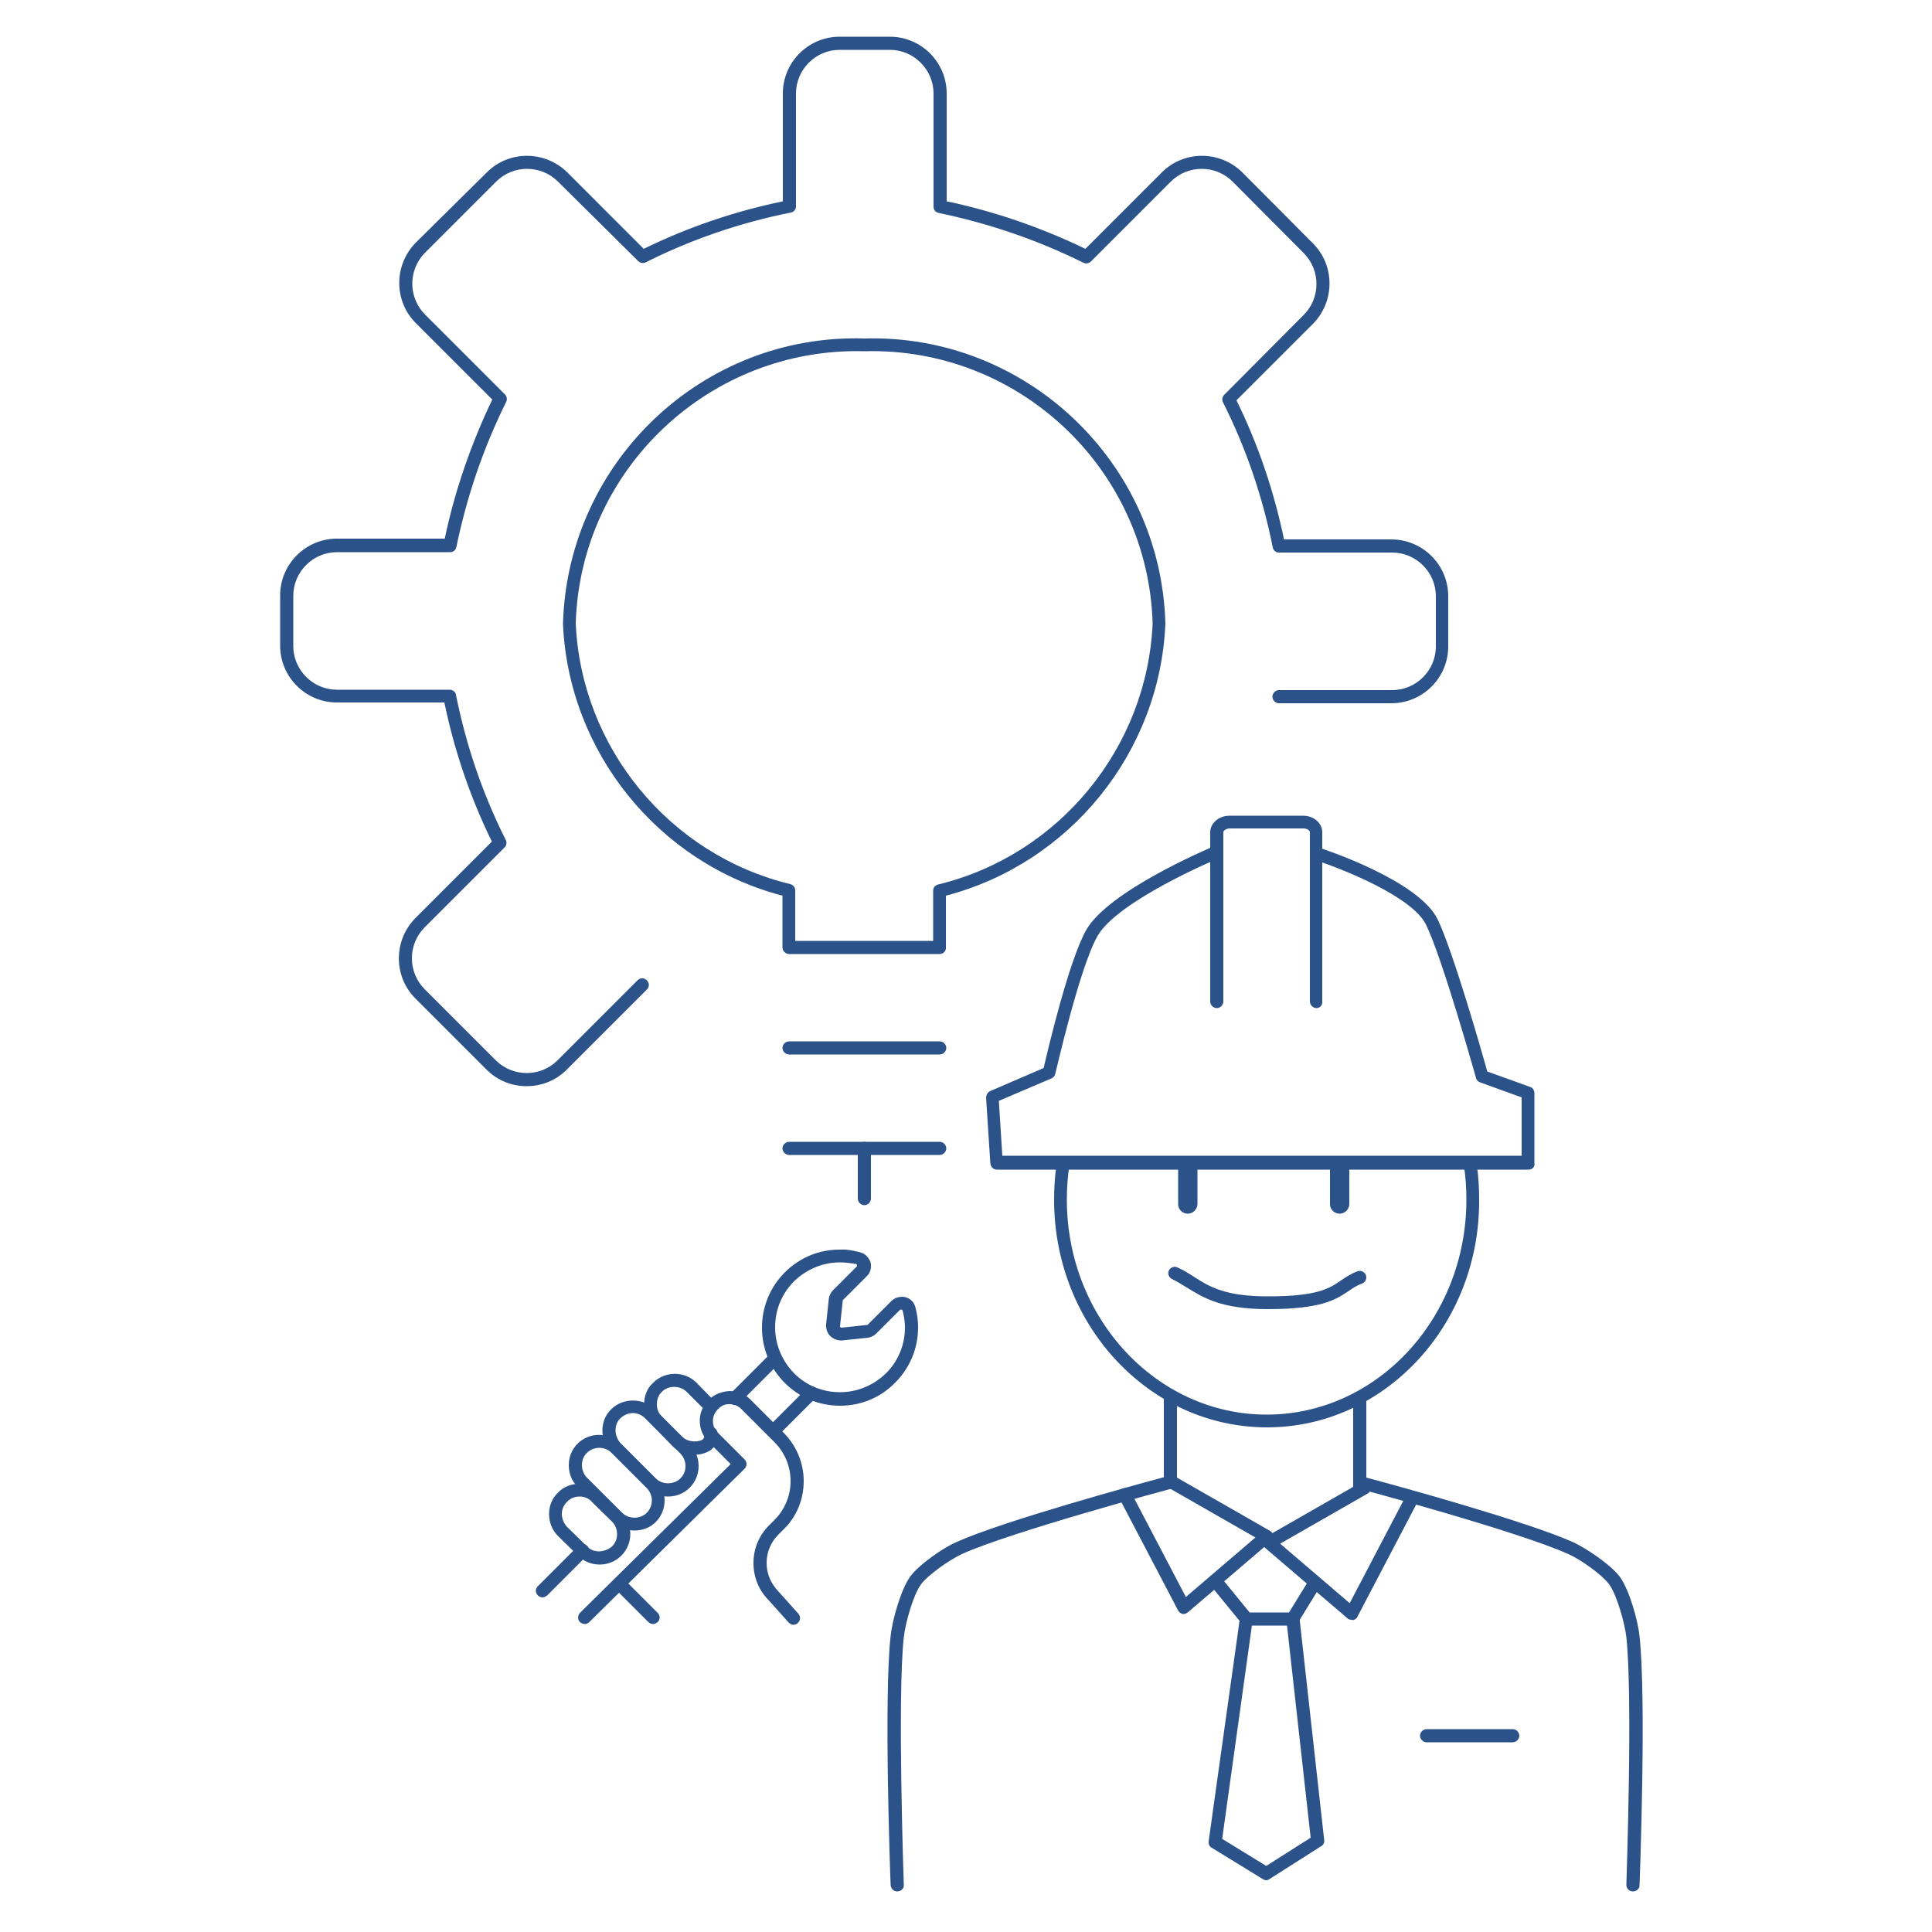<?xml version="1.0" encoding="UTF-8"?>
<svg xmlns="http://www.w3.org/2000/svg" xmlns:xlink="http://www.w3.org/1999/xlink" version="1.1" id="Ebene_1" x="0px" y="0px" viewBox="0 0 500 500" style="enable-background:new 0 0 500 500;" xml:space="preserve">
<style type="text/css">
	.st0{fill:#2B5289;}
</style>
<g>
	<g>
		<path class="st0" d="M395.6,302.7H258c-0.9,0-1.6-0.7-1.7-1.6l-1.1-17c0-0.7,0.4-1.4,1-1.7l13.9-6c1.1-4.8,6.5-27.7,11-35.7    c5.7-10.1,31.5-21,32.6-21.5l1.3,3.1c-0.3,0.1-25.9,10.9-31,20c-4.7,8.3-10.8,35.4-10.9,35.6c-0.1,0.5-0.5,1-1,1.2l-13.6,5.8    l0.9,14.2h134.4V284l-10.8-3.9c-0.5-0.2-0.9-0.6-1-1.1c-0.1-0.3-8.6-30.7-12.9-39.6c-3.5-7.4-22.1-14.7-29-16.9l1-3.2    c1.1,0.3,26.1,8.5,31,18.7c4,8.4,11.4,34.2,12.8,39.3l11.1,4c0.7,0.2,1.1,0.9,1.1,1.6V301C397.3,301.9,396.6,302.7,395.6,302.7z"></path>
		<path class="st0" d="M340.7,260.9c-0.9,0-1.7-0.8-1.7-1.7v-43.8c0-0.5-0.7-1-1.7-1h-19c-0.9,0-1.7,0.5-1.7,1v43.8    c0,0.9-0.8,1.7-1.7,1.7s-1.7-0.8-1.7-1.7v-43.8c0-2.4,2.3-4.3,5-4.3h19c2.8,0,5,1.9,5,4.3v43.8    C342.3,260.1,341.6,260.9,340.7,260.9z"></path>
		<path class="st0" d="M327.9,369.4c-30.4,0-55.1-26.4-55.1-58.9c0-3.2,0.2-6.4,0.7-9.6l3.3,0.5c-0.5,3-0.7,6-0.7,9.1    c0,30.6,23.2,55.6,51.7,55.6c28.5,0,51.7-24.9,51.7-55.6c0-3.1-0.2-6.2-0.7-9.2l3.3-0.5c0.5,3.2,0.7,6.4,0.7,9.7    C383,342.9,358.3,369.4,327.9,369.4z"></path>
		<path class="st0" d="M328.1,338.8c-11.9,0-16.6-2.9-20.8-5.5c-1.3-0.8-2.6-1.6-4-2.3c-0.8-0.4-1.2-1.4-0.8-2.2    c0.4-0.8,1.4-1.2,2.2-0.8c1.6,0.7,3,1.6,4.4,2.5c3.9,2.5,8,5,19,5c13,0,16-2.1,18.9-4.1c1.2-0.8,2.5-1.7,4.3-2.4    c0.9-0.3,1.8,0.1,2.2,1c0.3,0.9-0.1,1.8-1,2.2c-1.5,0.5-2.4,1.2-3.6,2C345.7,336.3,342.1,338.8,328.1,338.8z"></path>
		<path class="st0" d="M307.4,314.1c-1.4,0-2.5-1.1-2.5-2.5v-9c0-1.4,1.1-2.5,2.5-2.5c1.4,0,2.5,1.1,2.5,2.5v9    C309.9,312.9,308.8,314.1,307.4,314.1z"></path>
		<path class="st0" d="M346.7,314.1c-1.4,0-2.5-1.1-2.5-2.5v-9c0-1.4,1.1-2.5,2.5-2.5s2.5,1.1,2.5,2.5v9    C349.2,312.9,348.1,314.1,346.7,314.1z"></path>
		<path class="st0" d="M232.2,489.5c-0.9,0-1.6-0.7-1.7-1.6c-0.1-2-1.8-48.7,0-64.6c0.4-3.9,2.6-11.8,5-15.2c2.3-3.2,8.7-7.6,12-9    c11.9-5.4,46.6-14.9,53.7-16.8v-20.4c0-0.9,0.8-1.7,1.7-1.7s1.7,0.8,1.7,1.7v23l-1.2,0.3c-0.4,0.1-41.7,11.2-54.5,17    c-3.2,1.5-8.9,5.5-10.6,7.9c-2,2.8-4,10-4.4,13.6c-1.7,15.7,0,63.6,0,64.1C234,488.7,233.2,489.5,232.2,489.5    C232.3,489.5,232.3,489.5,232.2,489.5z"></path>
		<path class="st0" d="M422.6,489.5C422.6,489.5,422.6,489.5,422.6,489.5c-1,0-1.7-0.8-1.7-1.7c0-0.5,1.7-48.4,0-64.1    c-0.4-3.5-2.4-10.8-4.4-13.6c-1.8-2.5-7.4-6.5-10.6-7.9c-12.8-5.8-54-16.9-54.5-17l-1.2-0.3v-22.4c0-0.9,0.8-1.7,1.7-1.7    s1.7,0.8,1.7,1.7v19.9c7.2,1.9,41.8,11.4,53.7,16.8c3.2,1.5,9.7,5.8,12,9c2.4,3.4,4.6,11.2,5,15.2c1.8,15.9,0.1,62.6,0,64.6    C424.3,488.8,423.5,489.5,422.6,489.5z"></path>
		<path class="st0" d="M306.4,417.7c-0.1,0-0.2,0-0.3,0c-0.5-0.1-0.9-0.4-1.2-0.9l-15.3-29.2c-0.4-0.8-0.1-1.8,0.7-2.3    c0.8-0.4,1.8-0.1,2.3,0.7l14.3,27.3l18-15.4l-22.7-13c-0.8-0.5-1.1-1.5-0.6-2.3c0.5-0.8,1.5-1.1,2.3-0.6l24.8,14.2    c0.5,0.3,0.8,0.8,0.8,1.3c0.1,0.5-0.2,1.1-0.6,1.4l-21.4,18.3C307.1,417.5,306.7,417.7,306.4,417.7z"></path>
		<path class="st0" d="M349.8,419.2c-0.4,0-0.8-0.1-1.1-0.4l-21.4-18.3c-0.4-0.4-0.6-0.9-0.6-1.4c0.1-0.5,0.4-1,0.8-1.3l24.8-14.2    c0.8-0.5,1.8-0.2,2.3,0.6c0.5,0.8,0.2,1.8-0.6,2.3l-22.7,13l18,15.4l14.3-27.3c0.4-0.8,1.4-1.1,2.3-0.7c0.8,0.4,1.1,1.4,0.7,2.3    l-15.3,29.2c-0.2,0.5-0.7,0.8-1.2,0.9C350,419.2,349.9,419.2,349.8,419.2z"></path>
		<path class="st0" d="M334.5,420.7h-11.9c-0.5,0-1-0.2-1.3-0.6l-8.1-9.9c-0.6-0.7-0.5-1.8,0.2-2.4c0.7-0.6,1.8-0.5,2.4,0.2l7.6,9.3    h10.2l5.1-8.3c0.5-0.8,1.5-1,2.3-0.6c0.8,0.5,1,1.5,0.6,2.3l-5.6,9.1C335.6,420.3,335,420.7,334.5,420.7z"></path>
		<path class="st0" d="M327.7,486.6c-0.3,0-0.6-0.1-0.9-0.3l-13.2-8.1c-0.6-0.3-0.9-1-0.8-1.7l8.1-57.8c0.1-0.9,1-1.5,1.9-1.4    c0.9,0.1,1.6,1,1.4,1.9l-7.9,56.7l11.4,7l11.5-7.3l-6.3-56.5c-0.1-0.9,0.6-1.8,1.5-1.9c0.9-0.1,1.8,0.6,1.9,1.5l6.4,57.5    c0.1,0.6-0.2,1.3-0.8,1.6l-13.2,8.4C328.3,486.5,328,486.6,327.7,486.6z"></path>
		<path class="st0" d="M391.5,450.9h-22.3c-0.9,0-1.7-0.8-1.7-1.7s0.8-1.7,1.7-1.7h22.3c0.9,0,1.7,0.8,1.7,1.7    S392.4,450.9,391.5,450.9z"></path>
	</g>
	
		<g id="Work-Office-Companies__x2F__Ideas_x2F_Creativity__x2F__idea-settings_00000087377624633858090980000008299773456891719099_">
		<g id="Group_8_00000141449269777743519860000010472732435892803220_">
			<g id="idea-settings_00000029756032813060158700000001128196193659558798_">
				<path class="st0" d="M136.3,281.1c-3.8,0-7.5-1.4-10.4-4.3l-18.4-18.4c-5.7-5.7-5.7-15,0-20.8l19.8-19.8      c-5.6-11.4-9.7-23.5-12.3-36H87.2c-8.1,0-14.7-6.6-14.7-14.7v-13c0-8.1,6.6-14.7,14.7-14.7h27.9c2.6-12.4,6.8-24.5,12.3-36      l-19.8-19.8c-5.7-5.7-5.7-15,0-20.8L126,44.6c5.7-5.7,15-5.7,20.8,0l19.8,19.8c11.4-5.6,23.5-9.7,36-12.3V24.2      c0-8.1,6.6-14.7,14.7-14.7h13c8.1,0,14.7,6.6,14.7,14.7v27.9c12.4,2.6,24.5,6.8,35.9,12.3l19.8-19.8c5.7-5.7,15-5.7,20.8,0      L339.8,63c5.7,5.7,5.7,15,0,20.8L320,103.6c5.6,11.4,9.7,23.5,12.3,36h27.8c8.1,0,14.7,6.6,14.7,14.7v13      c0,8.1-6.6,14.7-14.7,14.7H331c-0.9,0-1.7-0.8-1.7-1.7s0.8-1.7,1.7-1.7h29.3c6.2,0,11.3-5.1,11.3-11.3v-13      c0-6.2-5.1-11.3-11.3-11.3H331c-0.8,0-1.5-0.6-1.6-1.3c-2.6-13-6.9-25.7-12.9-37.6c-0.3-0.6-0.2-1.4,0.3-1.9l20.6-20.7      c4.4-4.4,4.4-11.6,0-16L319,47c-4.4-4.4-11.6-4.4-16,0l-20.7,20.7c-0.5,0.5-1.3,0.6-1.9,0.3c-11.9-5.9-24.5-10.2-37.5-12.9      c-0.8-0.2-1.3-0.8-1.3-1.6V24.2c0-6.2-5.1-11.3-11.3-11.3h-13c-6.2,0-11.3,5.1-11.3,11.3v29.2c0,0.8-0.6,1.5-1.3,1.6      c-13,2.6-25.7,6.9-37.6,12.9c-0.6,0.3-1.4,0.2-1.9-0.3L144.4,47c-4.4-4.4-11.6-4.4-16,0L110,65.4c-4.4,4.4-4.4,11.6,0,16      l20.7,20.7c0.5,0.5,0.6,1.3,0.3,1.9c-5.9,11.9-10.2,24.5-12.9,37.6c-0.2,0.8-0.8,1.3-1.6,1.3H87.2c-6.2,0-11.3,5.1-11.3,11.3v13      c0,6.2,5.1,11.3,11.3,11.3h29.2c0.8,0,1.5,0.6,1.6,1.3c2.6,13,6.9,25.7,12.9,37.6c0.3,0.6,0.2,1.4-0.3,1.9L109.9,240      c-4.4,4.4-4.4,11.6,0,16l18.4,18.4c4.4,4.4,11.6,4.4,16,0l20.7-20.7c0.7-0.7,1.7-0.7,2.4,0c0.7,0.7,0.7,1.7,0,2.4l-20.7,20.7      C143.8,279.7,140.1,281.1,136.3,281.1z"></path>
				<path class="st0" d="M243.2,272.9h-39c-0.9,0-1.7-0.8-1.7-1.7s0.8-1.7,1.7-1.7h39c0.9,0,1.7,0.8,1.7,1.7      S244.1,272.9,243.2,272.9z"></path>
				<path class="st0" d="M243.2,298.9h-39c-0.9,0-1.7-0.8-1.7-1.7c0-0.9,0.8-1.7,1.7-1.7h39c0.9,0,1.7,0.8,1.7,1.7      C244.9,298.1,244.1,298.9,243.2,298.9z"></path>
				<path class="st0" d="M223.7,311.9c-0.9,0-1.7-0.8-1.7-1.7v-13c0-0.9,0.8-1.7,1.7-1.7c0.9,0,1.7,0.8,1.7,1.7v13      C225.4,311.1,224.6,311.9,223.7,311.9z"></path>
				<path class="st0" d="M243.2,246.9h-39c-0.9,0-1.7-0.8-1.7-1.7v-13.4c-32.1-8.4-55.4-37.2-56.8-70.4c1.2-41.9,36.2-75.1,78-73.8      c41.7-1.2,76.7,31.9,77.9,73.7c0,0,0,0.1,0,0.1c-1.4,33.3-24.7,62-56.8,70.4v13.4C244.9,246.1,244.1,246.9,243.2,246.9z       M205.9,243.5h35.6v-13c0-0.8,0.5-1.4,1.3-1.6c31.3-7.6,54.1-35.4,55.5-67.6c-1.2-39.9-34.6-71.5-74.6-70.4      c-40-1.1-73.5,30.5-74.7,70.4c1.4,32.1,24.2,59.9,55.5,67.5c0.8,0.2,1.3,0.9,1.3,1.6V243.5z"></path>
			</g>
		</g>
	</g>
	<g>
		<path class="st0" d="M217.4,363.8c-5.4,0-10.5-2.1-14.3-5.9c-3.8-3.8-5.9-8.9-5.9-14.3c0-5.4,2.1-10.5,5.9-14.3    c3.8-3.8,8.8-5.9,14.1-5.9l0.1,0l0.3,0c1.5-0.1,3.1,0.2,5,0.7c1.3,0.3,2.3,1.4,2.7,2.6c0.3,1.3,0,2.7-1,3.6l-6.1,6.1    c-0.1,0.1-0.1,0.1-0.1,0.2l-0.7,6.6c0,0.1,0,0.2,0.1,0.3c0.1,0.1,0.2,0.1,0.3,0.1l6.6-0.7c0.1,0,0.2,0,0.2-0.1l6.1-6.1    c0.9-0.9,2.3-1.3,3.6-1c1.3,0.3,2.3,1.4,2.6,2.6l0,0c0.5,1.9,0.7,3.5,0.7,5.2c0,5.4-2.1,10.5-5.9,14.3    C227.9,361.7,222.8,363.8,217.4,363.8z M217.4,326.7c-4.5,0-8.7,1.8-11.9,4.9c-3.2,3.2-4.9,7.4-4.9,11.9c0,4.5,1.8,8.7,4.9,11.9    c3.2,3.2,7.4,4.9,11.9,4.9c4.5,0,8.7-1.8,11.9-4.9c3.2-3.2,4.9-7.4,4.9-11.9c0-1.3-0.2-2.7-0.6-4.3c0-0.1-0.1-0.2-0.3-0.3    c-0.1,0-0.3,0-0.4,0.1l-6.1,6.1c-0.6,0.6-1.4,1-2.2,1.1l-6.6,0.7c-1.1,0.1-2.2-0.3-3.1-1.1c-0.8-0.8-1.2-1.9-1.1-3.1l0.7-6.6    c0.1-0.8,0.5-1.6,1.1-2.2l6.1-6.1c0.1-0.1,0.1-0.2,0.1-0.4c0-0.1-0.1-0.2-0.3-0.3C220.1,326.9,218.8,326.7,217.4,326.7    L217.4,326.7z"></path>
		<path class="st0" d="M140.4,413.4c-0.4,0-0.9-0.2-1.2-0.5c-0.7-0.7-0.7-1.7,0-2.4l10.4-10.4c0.7-0.7,1.7-0.7,2.4,0    c0.7,0.7,0.7,1.7,0,2.4l-10.4,10.4C141.2,413.2,140.8,413.4,140.4,413.4z"></path>
		<path class="st0" d="M190.2,363.6c-0.4,0-0.9-0.2-1.2-0.5c-0.7-0.7-0.7-1.7,0-2.4l10.4-10.4c0.7-0.7,1.7-0.7,2.4,0    c0.7,0.7,0.7,1.7,0,2.4l-10.4,10.4C191,363.4,190.6,363.6,190.2,363.6z"></path>
		<path class="st0" d="M155.2,404.9C155.2,404.9,155.2,404.9,155.2,404.9c-2.2,0-4.1-0.8-5.6-2.3l-5.2-5.1c-1.5-1.5-2.3-3.5-2.3-5.7    c0-2.1,0.8-4.1,2.3-5.5c1.4-1.5,3.4-2.3,5.6-2.3c2.2,0,4.1,0.8,5.6,2.3l5.2,5.1c3.1,3.1,3.1,8.1,0,11.2l0,0l0,0l0,0    C159.3,404.1,157.3,404.9,155.2,404.9z M150,387.3c-1.3,0-2.4,0.5-3.2,1.3c-0.9,0.9-1.4,2-1.4,3.2c0,1.2,0.5,2.4,1.3,3.3l5.2,5.1    c0.8,0.9,2,1.3,3.2,1.3c1.3-0.1,2.4-0.5,3.3-1.3l0,0c0.9-0.9,1.3-2,1.3-3.2c0-1.2-0.5-2.4-1.3-3.2l-5.2-5.1    C152.4,387.8,151.3,387.3,150,387.3z"></path>
		<path class="st0" d="M164.2,396.1c-2,0-4.1-0.8-5.6-2.2l-9.1-9.1c-1.5-1.4-2.3-3.5-2.3-5.6c0-2.2,0.8-4.1,2.3-5.6    c3-3,7.9-3,11.1,0l9.1,9.1c1.5,1.5,2.3,3.5,2.3,5.6c0,2.1-0.8,4.1-2.3,5.6C168.2,395.4,166.2,396.1,164.2,396.1z M155.1,374.7    c-1.1,0-2.3,0.4-3.2,1.3c-0.9,0.8-1.3,2-1.3,3.2c0,1.2,0.5,2.4,1.3,3.2c0,0,0,0,0,0l9.1,9.1c1.7,1.7,4.7,1.7,6.4,0    c0.8-0.8,1.3-2,1.3-3.2c0-1.2-0.5-2.3-1.3-3.2l-9.1-9.1C157.4,375.1,156.2,374.7,155.1,374.7z"></path>
		<path class="st0" d="M172.9,387.3c-2.1,0-4.1-0.8-5.6-2.3l-9.1-9.1c-1.5-1.5-2.3-3.5-2.3-5.7c0-2.1,0.8-4.1,2.3-5.5    c3-3,8.2-3,11.2,0l9.1,9.1c1.5,1.5,2.3,3.5,2.3,5.6s-0.8,4.1-2.3,5.6C177,386.5,175,387.3,172.9,387.3z M163.8,365.7    c-1.2,0-2.3,0.5-3.2,1.3c-0.9,0.8-1.3,2-1.3,3.2c0,1.2,0.5,2.4,1.3,3.3l9.1,9.1c1.7,1.7,4.7,1.7,6.4,0c0,0,0,0,0,0    c0.9-0.9,1.3-2,1.3-3.2c0-1.2-0.5-2.4-1.3-3.2l-9.1-9.1C166.1,366.2,165,365.7,163.8,365.7z"></path>
		<path class="st0" d="M179.7,376.5c-2.1,0-4.2-0.8-5.6-2.2L169,369c-1.5-1.4-2.3-3.4-2.3-5.6c0-2.2,0.8-4.2,2.4-5.6    c3-3,8.1-3,11.1,0l4.9,5c0,0,0.2,0.2,0.2,0.2c0.6,0.7,0.5,1.8-0.2,2.4c-0.7,0.6-1.8,0.5-2.4-0.2l-5-5c-1.7-1.7-4.8-1.7-6.4,0    c-0.9,0.8-1.3,2-1.3,3.2c0,1.3,0.4,2.3,1.3,3.2l5.2,5.2c1.2,1.2,3.4,1.6,5.1,0.9c0.4-0.2,0.7-0.6,0.7-1.1c0-0.2,0-0.4,0-0.6    c0-0.9,0.7-1.7,1.7-1.7c0,0,0,0,0,0c0.9,0,1.7,0.7,1.7,1.7l0,0.5c0.1,1.9-1,3.6-2.7,4.3C181.9,376.3,180.8,376.5,179.7,376.5z"></path>
		<g>
			<g>
				<path class="st0" d="M169,420.3c-0.4,0-0.9-0.2-1.2-0.5l-8.7-8.7c-0.7-0.7-0.7-1.7,0-2.4c0.7-0.7,1.7-0.7,2.4,0l8.7,8.7      c0.7,0.7,0.7,1.7,0,2.4C169.8,420.1,169.4,420.3,169,420.3z"></path>
				<path class="st0" d="M205.4,420.5c-0.5,0-0.9-0.2-1.3-0.6l-5.2-5.8c-2.5-2.5-3.9-5.9-3.9-9.6s1.4-7.1,4-9.7l1.4-1.4      c2.7-2.7,4.2-6.3,4.2-10.1s-1.5-7.4-4.2-10.1l-8.5-8.5c-0.8-0.8-1.9-1.3-3-1.3c-1.1-0.1-2.3,0.4-3.1,1.3c-0.8,0.8-1.3,1.9-1.3,3      c0,1.2,0.4,2.3,1.3,3.1l6.9,6.9c0.3,0.3,0.5,0.7,0.5,1.2c0,0.4-0.2,0.9-0.5,1.2l-40.2,39.7c-0.7,0.7-1.7,0.6-2.4,0      c-0.7-0.7-0.6-1.7,0-2.4l39-38.5l-5.7-5.7c-1.5-1.5-2.3-3.4-2.3-5.5c0-2,0.8-4,2.3-5.4c1.5-1.5,3.4-2.2,5.5-2.3      c2,0,4,0.8,5.4,2.3l8.5,8.5c3.3,3.3,5.2,7.8,5.2,12.5c0,4.7-1.8,9.2-5.2,12.5l-1.4,1.4c-1.9,1.9-3,4.5-3,7.3      c0,2.8,1.1,5.3,3,7.3l5.2,5.8c0.6,0.7,0.6,1.8-0.1,2.4C206.2,420.3,205.8,420.5,205.4,420.5z"></path>
			</g>
		</g>
		<path class="st0" d="M200.1,372.1c-0.4,0-0.9-0.2-1.2-0.5c-0.7-0.7-0.7-1.7,0-2.4l9.9-9.9c0.7-0.7,1.7-0.7,2.4,0    c0.7,0.7,0.7,1.7,0,2.4l-9.9,9.9C200.9,372,200.5,372.1,200.1,372.1z"></path>
	</g>
</g>
</svg>
